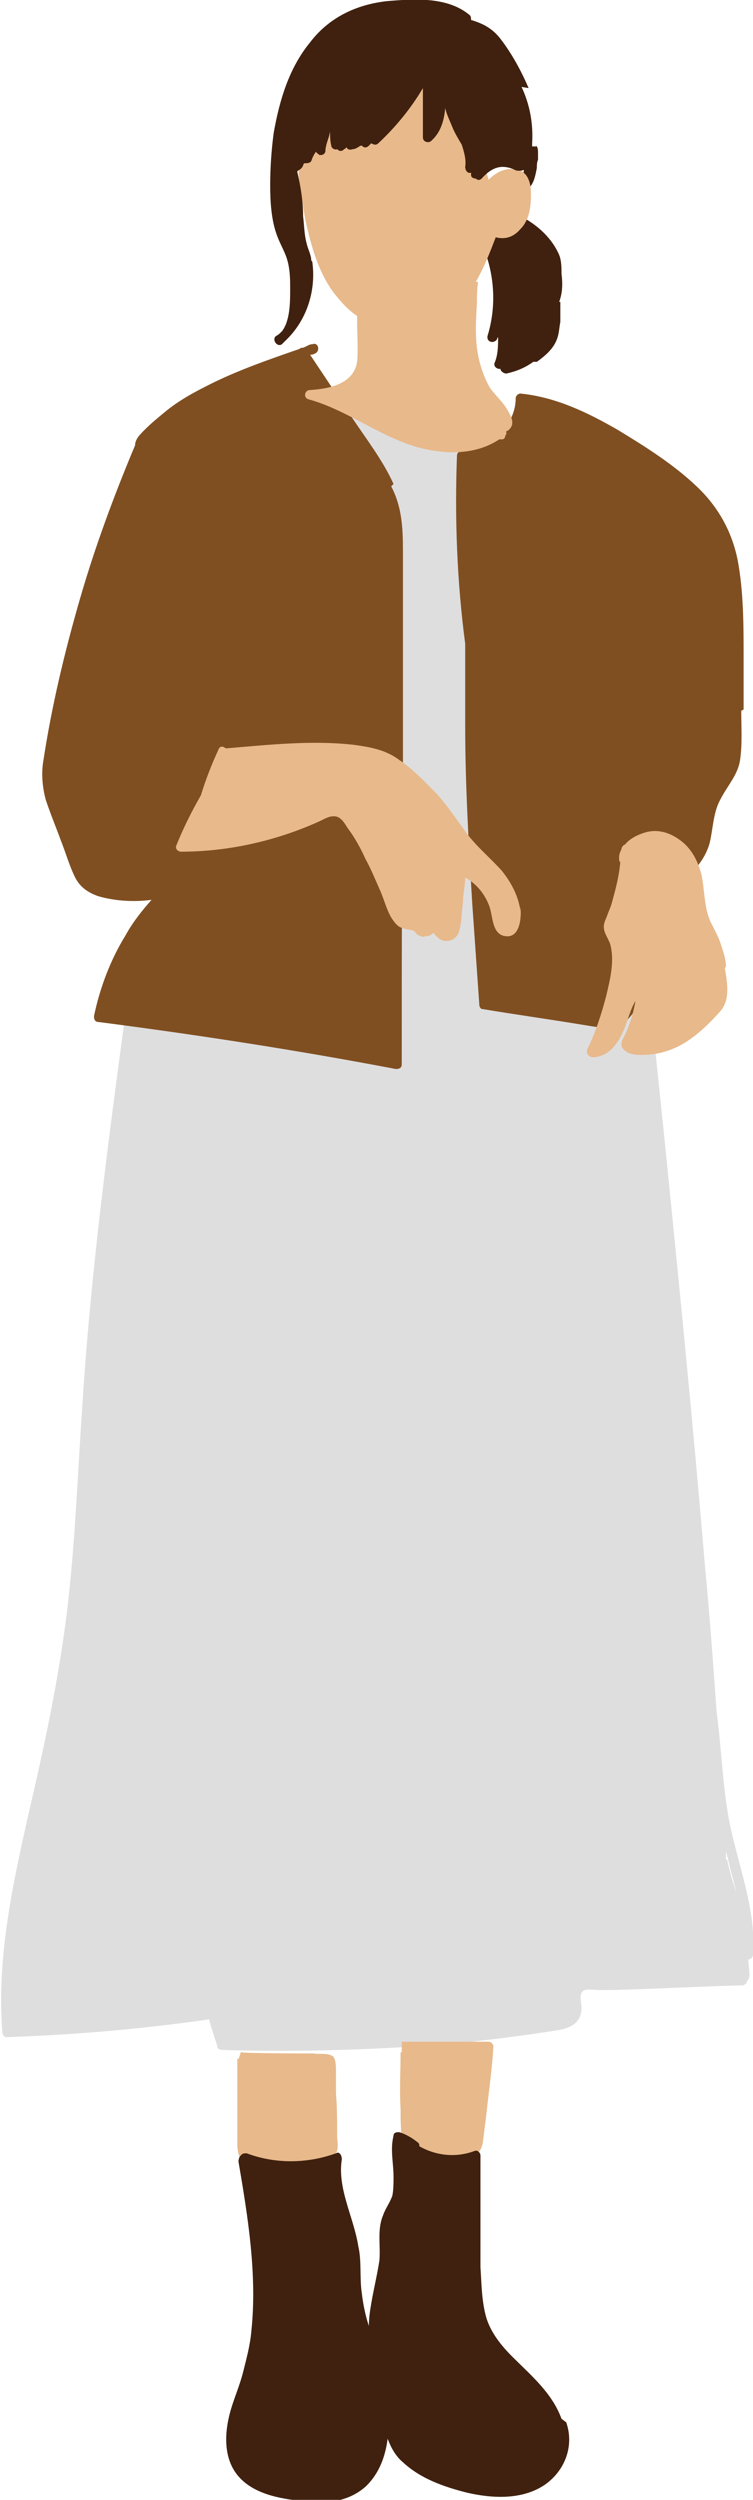 <?xml version="1.0" encoding="UTF-8"?>
<svg id="_レイヤー_1" data-name="レイヤー 1" xmlns="http://www.w3.org/2000/svg" width="64.1" height="212.8" version="1.1" viewBox="0 0 64.1 212.8">
  <defs>
    <style>
      .cls-1 {
        fill: #40210f;
      }

      .cls-1, .cls-2, .cls-3, .cls-4 {
        stroke-width: 0px;
      }

      .cls-2 {
        fill: #dededf;
      }

      .cls-3 {
        fill: #804f21;
      }

      .cls-4 {
        fill: #e8b98b;
      }
    </style>
  </defs>
  <path class="cls-2" d="M62,154.6c-.5-2.9-.6-5.9-1-8.9-.3-4.2-.6-8.4-1-12.5-1-12-2.2-24-3.4-35.9-.7-6.8-1.4-13.5-2.1-20.3,0-.2-.2-.4-.4-.4,0,0-.2,0-.2,0,.1-2.9.2-5.9.4-8.8.1-2.6.3-5.2.3-7.9,0-2.4-.3-4.8-1.3-7.1-1-2.3-2.3-4.3-3.1-6.6-.4-1.2-.7-2.4-.9-3.7-.2-1.2,0-2.4-.1-3.6,0-.9-.3-1.7-1.1-2.2-.7-.4-1.6-.5-2.4-.5-1,0-2,.3-3,.4-1.2.1-2.3.2-3.5.1-5.3-.1-10.4-1.7-14.8-4.6-.2-.1-.4,0-.5,0-.2,0-.5,0-.6.4-1,7.4-2.6,14.6-4.2,21.9-.8,3.7-1.6,7.3-2.5,10.9-.8,3.6-1.5,7.2-2.4,10.7-.5,1.9-1.2,3.6-2.1,5.3-.8,1.5-1.5,3.1-1.4,4.8-1.5,11.2-3,22.4-3.7,33.7-.4,5.8-.6,11.6-1.3,17.4-.7,5.7-1.9,11.3-3.2,16.9-1.4,6.2-2.8,12.5-2.3,18.9,0,.3.3.5.5.4,0,0,.2,0,.2,0,5.7-.2,11.3-.7,16.9-1.5.2.8.5,1.6.7,2.3,0,.2.2.3.4.3,6.4.2,12.9,0,19.3-.5,3.1-.3,6.3-.7,9.4-1.2,1.1-.2,1.9-.7,1.9-1.9,0-.5-.3-1.3.3-1.5.3-.1.8,0,1.1,0,.4,0,.9,0,1.3,0,3.7-.1,7.3-.3,11-.4.2,0,.4-.2.4-.4.1,0,.2-.3.2-.5,0-.4-.1-.9-.1-1.3.2,0,.4-.2.4-.4.3-4-1.4-7.9-2.1-11.8ZM61.8,158.3c0-.2,0-.5,0-.7.2.7.3,1.3.5,2,.2.6.3,1.3.5,1.9-.3-1-.7-2.1-.9-3.2Z"/>
  <path class="cls-3" d="M33.5,41.2c-.9-2-2.3-3.8-3.5-5.6-1.2-1.8-2.4-3.6-3.6-5.4.1,0,.2,0,.4-.1.5-.2.3-1-.2-.8-.3,0-.5.2-.8.3-.1,0-.2,0-.3.1-2.6.9-5.2,1.8-7.6,3-1.4.7-2.7,1.4-3.9,2.4-.6.5-1.1.9-1.7,1.5-.4.4-.8.8-.8,1.3-1.8,4.3-3.4,8.6-4.7,13.1-1.3,4.5-2.4,9.1-3.1,13.7-.2,1.1-.1,2.3.2,3.4.4,1.2.9,2.4,1.3,3.5.4,1,.7,2.1,1.2,3.1.4.8,1.1,1.3,2,1.6,1.4.4,3,.5,4.5.3,0,0,0,0,0,0-.8.9-1.6,1.9-2.2,3-1.3,2.1-2.2,4.5-2.7,6.9,0,.3.1.5.4.5,8.5,1.1,16.9,2.4,25.3,4,.3,0,.5-.1.5-.4,0-8.3,0-16.7.1-25,0-4.2,0-8.4,0-12.6,0-2.1,0-4.2,0-6.2,0-1.9-.1-3.7-1-5.4Z"/>
  <path class="cls-3" d="M63.3,60.4c0-1.5,0-3,0-4.5,0-2.7,0-5.5-.5-8.2-.5-2.5-1.7-4.6-3.5-6.3-2-1.9-4.4-3.4-6.7-4.8-2.6-1.5-5.3-2.8-8.3-3.1-.2,0-.4.2-.4.4,0,2.2-2,4.2-4.2,4.5,0,0-.1,0-.2,0-.2,0-.6,0-.6.4-.2,5.3,0,10.7.7,16,0,2.3,0,4.6,0,7,0,5,.3,10.1.6,15.1.2,2.9.4,5.7.6,8.6,0,.2.1.4.3.4,3,.5,5.9.9,8.9,1.4,1.2.2,2.4.4,3.3-.4.9-.8,1.4-2.1,1.7-3.2.4-1.3.4-2.6.4-4,0-1.2.4-2.2,1.2-3.1,1.4-1.6,3.2-2.7,3.8-4.8.3-1.2.3-2.6.9-3.7.6-1.2,1.5-2.1,1.7-3.4.2-1.4.1-2.8.1-4.2Z"/>
  <path class="cls-4" d="M20.2,175.2c0,2.4,0,4.7,0,7.1,0,.4,0,.9.2,1.3.2.4.5.6,1,.8.9.3,2,.4,3,.4,1,0,2-.3,2.9-.7.4-.2.9-.4,1.2-.7.4-.4.2-1.1.2-1.6,0-1.2,0-2.4-.1-3.6,0-.6,0-1.2,0-1.8,0-.4,0-1-.2-1.3-.4-.4-1.3-.2-1.7-.3-.7,0-5.5,0-6.2-.1l-.2.6Z"/>
  <path class="cls-4" d="M34.1,174.7c0,1.6-.1,3.2,0,4.8,0,.8,0,1.6.1,2.4.1.7.6,1,1.2,1.2.7.3,1.5.4,2.3.5.7,0,1.6.2,2.3,0,.6,0,1-.6,1.1-1.2.1-.8.2-1.6.3-2.4.2-1.9.5-3.9.6-5.8,0-.2-.2-.4-.4-.4-2.6,0-4.8,0-7.4,0v.9Z"/>
  <path class="cls-4" d="M61.8,82.3c0-.6-.2-1.2-.4-1.8-.2-.7-.6-1.4-.9-2-.6-1.3-.5-2.8-.8-4.1-.3-1.1-.8-2.1-1.7-2.8-.9-.7-2-1.1-3.2-.7-.6.2-1.2.5-1.6,1-.1,0-.3.2-.3.4,0,0,0,0,0,0-.1.2-.2.4-.2.7,0,.2,0,.3.1.4-.1,1.2-.4,2.3-.7,3.4-.1.4-.3.8-.4,1.1-.1.3-.3.6-.3,1,0,.6.5,1.1.6,1.7.3,1.4-.1,2.9-.4,4.2-.4,1.5-.9,3.1-1.6,4.5-.1.3,0,.6.4.7,1.3,0,2.1-1,2.6-2.1.4-.8.6-1.9,1.1-2.7-.2,1.1-.5,2.1-1,3.1-.3.5-.3.9.2,1.2.4.3.9.3,1.4.3,1.3,0,2.6-.4,3.7-1.1,1.1-.7,2.1-1.7,2.9-2.6.9-1,.6-2.5.4-3.7Z"/>
  <path class="cls-4" d="M44.3,77.5c-.2-1.3-.8-2.4-1.6-3.4-1-1.1-2.1-2-3-3.2-.8-1.1-1.6-2.3-2.5-3.3-1-1-2-2.1-3.2-2.9-1.2-.9-2.5-1.1-3.9-1.3-3.6-.4-7.2,0-10.8.3,0,0,0,0-.1,0-.2-.2-.5-.2-.6.1-.6,1.3-1.1,2.6-1.5,3.9-.8,1.4-1.5,2.8-2.1,4.3-.1.3.2.5.4.5,4,0,8-.9,11.6-2.5.5-.2,1-.6,1.6-.5.5.1.8.7,1,1,.6.8,1.1,1.7,1.5,2.6.5.9.9,1.9,1.3,2.8.3.7.5,1.5.9,2.2.2.3.4.6.7.8.4.2.7.2,1.1.3.2,0,.3.3.5.4.2.1.4.2.6.1.3,0,.5-.1.7-.3.3.4.6.7,1.1.7.6,0,1-.4,1.1-.9.2-.7.2-1.6.3-2.3,0-.7.2-1.5.2-2.2.9.5,1.6,1.3,2,2.3.4.9.2,2.6,1.5,2.7,1.2.1,1.3-1.7,1.2-2.5Z"/>
  <path class="cls-1" d="M47.6,25.7c.3-.8.3-1.6.2-2.4,0-.5,0-1.1-.2-1.6-.6-1.4-1.8-2.5-3.1-3.2,0,0-.2-.1-.3-.1-.2,0-.3,0-.5,0,0,0,0,0,0,0-.2,0-.3,0-.5,0-.3,0-.7,0-1.1,0-.5,0-.6.5-.7.9-.1.3-.2.6-.3.9-.1.1-.2.3-.1.5,1.1,2.5,1.3,5.3.5,7.9-.1.5.5.7.8.3,0,0,0-.1.1-.2,0,.7,0,1.5-.3,2.2-.1.3.2.5.4.5,0,0,0,0,.1,0,0,.2.3.4.5.4.9-.2,1.6-.5,2.3-1,0,0,.2,0,.3,0,.7-.5,1.4-1.1,1.7-1.9.2-.5.2-1,.3-1.5,0-.5,0-1,0-1.5,0,0,0-.2,0-.2Z"/>
  <g>
    <path class="cls-1" d="M45.6,12.5c-.2-.1-.5,0-.6.2-.2.5-.3,1-.4,1.5,0,.2,0,.5-.1.7,0,.1,0,.2-.1.3,0,0,0,0,0,0,0,0,0,0,0,0,0,0,0,0,0,0,0,0,0,.1,0,.2-.1.2,0,.5.2.6.2.1.5,0,.6-.2.3-.4.4-1,.5-1.5,0-.2,0-.5.1-.7,0-.1,0-.2,0-.4,0,0,0-.1,0-.2,0,0,0,0,0,0,0,0,0,0,0,0,0,0,0,0,0,0,0-.2,0-.5-.2-.6Z"/>
    <path class="cls-4" d="M40.5,24c.7-1.2,1.2-2.5,1.7-3.8.8.2,1.5,0,2.1-.7.8-.8.9-2,.9-3,0-1-.3-2-1.4-2.1-.9-.1-1.6.3-2.2.9-.5-1.6-1.1-3.2-1.8-4.7-.7-1.5-1.6-3.2-3.1-4-1.5-.8-3.3-.6-4.9,0-1.6.6-3.3,1.3-4.6,2.3-1.4,1.1-2.5,2.8-2,4.6,0,.1.1.2.2.2,0,.9,0,1.7.2,2.6.2,1.1.3,2.2.6,3.3.5,2.1,1.2,4.2,2.6,5.8.5.6,1,1.1,1.6,1.5,0,.2,0,.3,0,.5,0,1.1.1,2.3,0,3.4-.3,1.9-2.4,2.3-4,2.4-.5,0-.6.7-.1.8,3.2.9,5.8,3,9,4,2.4.7,5.1.8,7.2-.6,0,0,.1,0,.2,0,.1,0,.2,0,.3-.2,0,0,0-.2.1-.2,0,0,0-.1,0-.2,0,0,0,0,0-.1,0,0,.1,0,.2-.1.6-.5.2-1.2-.1-1.7-.4-.7-1-1.2-1.5-1.9-.4-.7-.7-1.5-.9-2.3-.4-1.6-.3-3.3-.2-4.9,0-.6,0-1.2.1-1.8Z"/>
  </g>
  <path class="cls-1" d="M45,7.5c-.6-1.4-1.4-2.9-2.4-4.2-.7-.9-1.5-1.3-2.5-1.6,0-.1,0-.3-.1-.4-1.9-1.6-4.7-1.4-7.1-1.2-2.6.3-4.9,1.4-6.5,3.5-1.8,2.2-2.6,4.9-3.1,7.7-.2,1.5-.3,3-.3,4.5,0,1.4.1,3,.6,4.3.3.8.7,1.4.9,2.2.2.8.2,1.6.2,2.3,0,1.1,0,2.7-.7,3.6-.2.2-.3.3-.5.4-.4.3.1,1,.5.7,0,0,0,0,0,0,0,0,0,0,0,0,0,0,0,0,0,0,0,0,.2-.2.3-.3,1.8-1.7,2.6-4.2,2.3-6.6,0,0,0-.2-.1-.2,0-.5-.3-1-.4-1.5-.2-.7-.2-1.5-.3-2.3,0-1.3-.2-2.5-.5-3.8,0,0,0,0,.1-.1.2-.1.3-.2.4-.4,0,0,0-.1.1-.2.2,0,.5,0,.6-.2.1-.3.2-.5.4-.8,0,.1.2.2.3.3.2,0,.4,0,.5-.3,0-.6.3-1.1.4-1.7,0,.4,0,.8.1,1.2,0,.2.3.4.5.3,0,0,0,0,0,0,.2.2.4.2.6,0,0,0,.2-.1.2-.2,0,.2.3.3.5.2.3,0,.5-.2.7-.3,0,0,0,0,.1,0,0,0,0,0,0,0,0,0,0,0,0,0,.2.2.4.2.6,0,0,0,.1-.1.2-.2.2.1.4.2.6,0,1.5-1.4,2.8-3,3.8-4.7,0,1.4,0,2.8,0,4.2,0,.4.5.5.7.3.8-.7,1.1-1.7,1.2-2.8.1.5.4,1.1.6,1.6.2.5.5,1,.8,1.5.2.6.4,1.3.3,1.9,0,.3.2.6.5.5,0,0,0,.1,0,.2,0,.2.2.3.4.3.1.1.3.2.5,0,.9-1,1.7-1.2,2.7-.8,0,0,.2.1.2.1.4.1.7,0,1-.2.4-.5.4-1.5.4-2.1.1-1.7-.2-3.3-.9-4.8Z"/>
  <path class="cls-1" d="M47.8,205.9c-.8-2.2-2.6-3.7-4.2-5.3-.9-.9-1.8-2-2.2-3.3-.4-1.4-.4-2.8-.5-4.3,0-3.2,0-6.3,0-9.5,0-.3-.3-.5-.5-.4-1.6.6-3.3.4-4.7-.4,0-.1,0-.2-.1-.3-.5-.4-1-.7-1.6-.9-.2,0-.5,0-.5.3-.3,1.2,0,2.3,0,3.5,0,.5,0,1.1-.1,1.6-.2.6-.6,1.1-.8,1.7-.5,1.2-.2,2.5-.3,3.8-.2,1.3-.5,2.5-.7,3.7-.1.6-.2,1.2-.2,1.9-.3-.9-.5-1.9-.6-2.8-.2-1.3,0-2.7-.3-4-.4-2.5-1.8-4.9-1.4-7.4,0-.3-.2-.7-.5-.5-2.5.9-5.2.9-7.6,0-.2,0-.4,0-.5.2-.1,0-.2.3-.2.5.8,4.7,1.6,9.6,1.1,14.4-.1,1.2-.4,2.3-.7,3.5-.3,1.2-.8,2.3-1.1,3.4-.5,1.8-.6,4,.7,5.5,1.3,1.5,3.5,1.9,5.4,2.1,1.9.3,4,.1,5.5-1.3,1.1-1.1,1.6-2.5,1.8-4,.3.8.7,1.5,1.3,2,1.5,1.4,3.5,2.1,5.5,2.6,2.2.5,4.7.6,6.6-.7,1.7-1.2,2.5-3.3,1.8-5.3Z"/>
</svg>